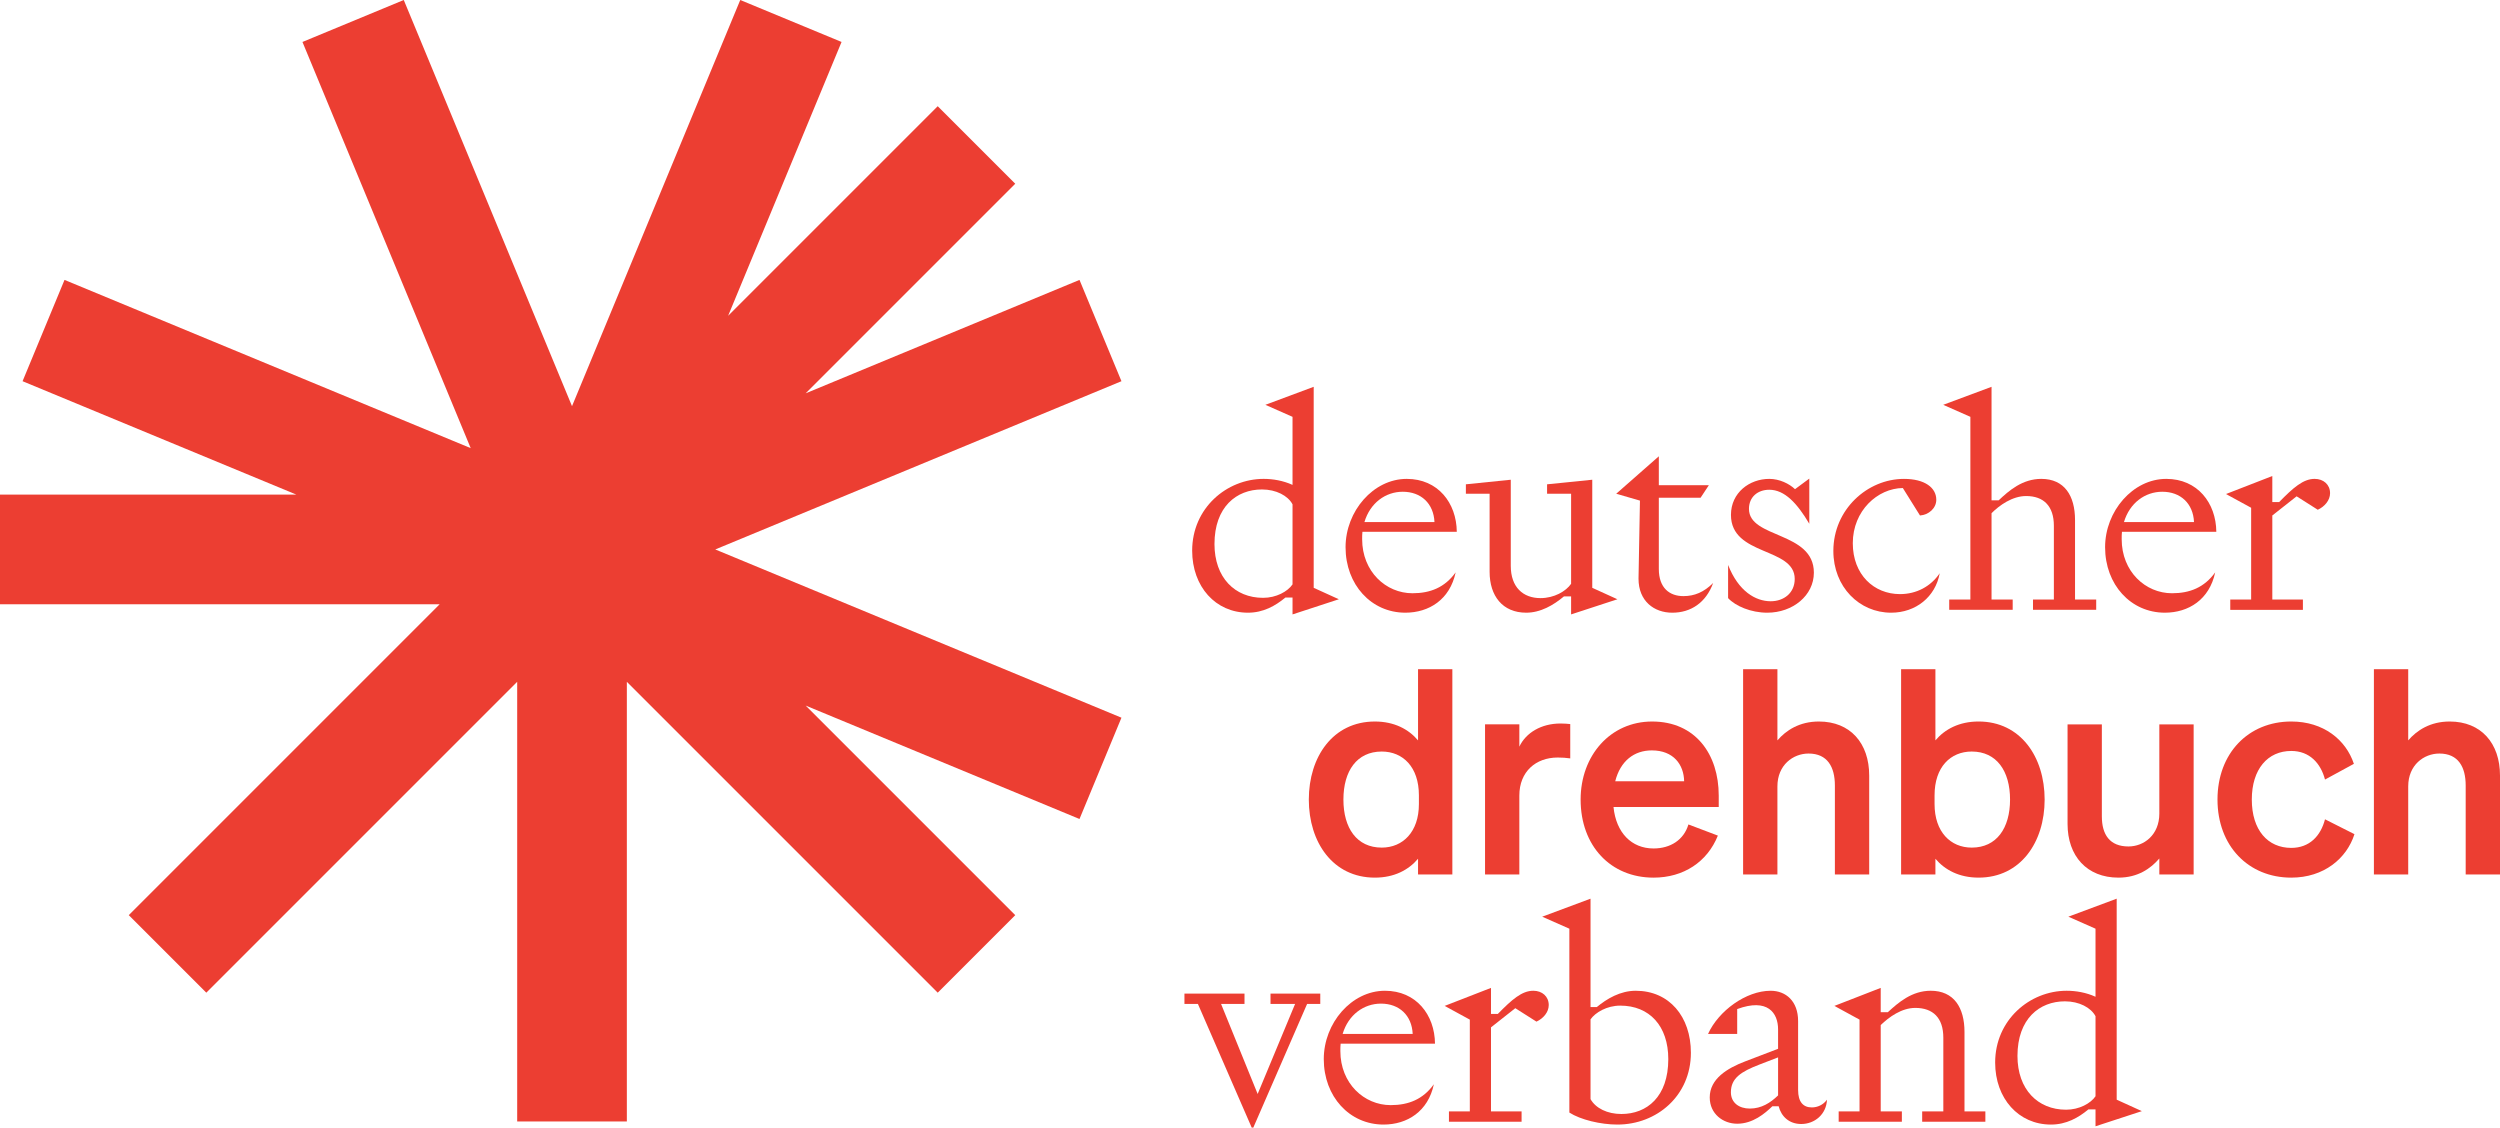 <?xml version="1.0" encoding="utf-8"?>
<!-- Generator: Adobe Illustrator 27.0.0, SVG Export Plug-In . SVG Version: 6.00 Build 0)  -->
<svg version="1.1" id="Ebene_1" xmlns="http://www.w3.org/2000/svg" xmlns:xlink="http://www.w3.org/1999/xlink" x="0px" y="0px"
	 viewBox="0 0 257.348 116.072" enable-background="new 0 0 257.348 116.072" xml:space="preserve">
<g>
	<path fill="#EC3E32" d="M133.052,51.915c-0.47-0.883-1.677-1.531-3.149-1.531c-2.62,0-4.886,1.795-4.886,5.622
		c0,3.444,2.09,5.534,5.004,5.534c1.354,0,2.531-0.648,3.031-1.384V51.915z M137.821,61.687l-4.769,1.56V61.51h-0.735
		c-1.031,0.854-2.267,1.56-3.856,1.56c-3.326,0-5.74-2.678-5.74-6.387c0-4.386,3.562-7.388,7.359-7.388
		c0.942,0,2.001,0.176,2.972,0.619v-7.006l-2.795-1.237l4.974-1.854v20.692L137.821,61.687z"/>
	<path fill="#EC3E32" d="M140.453,53.74h7.211c-0.088-1.913-1.383-3.12-3.267-3.12C142.631,50.62,141.042,51.767,140.453,53.74
		 M144.662,63.07c-3.502,0-6.151-2.884-6.151-6.74c0-3.709,2.855-7.034,6.298-7.034c3.208,0,5.122,2.471,5.151,5.445h-9.713
		c-0.029,0.235-0.029,0.5-0.029,0.765c0,3.326,2.443,5.563,5.18,5.563c1.825,0,3.326-0.589,4.445-2.148
		C149.254,61.716,147.105,63.07,144.662,63.07"/>
	<path fill="#EC3E32" d="M161.728,61.392h-0.736c-1.089,0.913-2.414,1.678-3.886,1.678c-2.442,0-3.767-1.737-3.767-4.209v-8.035
		h-2.443v-0.972l4.621-0.471v8.86c0,2.208,1.266,3.326,3.061,3.326c1.413,0,2.62-0.706,3.15-1.472v-9.271h-2.473v-0.972l4.651-0.471
		v11.126l2.59,1.178l-4.768,1.559V61.392z"/>
	<path fill="#EC3E32" d="M170.758,46.97v2.974h5.151l-0.854,1.295h-4.297v7.329c0,1.971,1.119,2.796,2.531,2.796
		c1.148,0,2.119-0.413,3.061-1.354c-0.736,2.03-2.296,3.061-4.209,3.061c-1.854,0-3.473-1.177-3.473-3.502l0.147-8.037l-2.443-0.706
		L170.758,46.97z"/>
	<path fill="#EC3E32" d="M177.889,58.155c1.06,2.708,2.826,3.738,4.386,3.738c1.354,0,2.472-0.853,2.472-2.296
		c0-3.296-6.564-2.325-6.564-6.593c0-2.296,1.914-3.708,3.944-3.708c1.06,0,2.061,0.5,2.65,1.059l1.471-1.09v4.652
		c-1.236-2.09-2.531-3.503-4.121-3.503c-1.177,0-2.09,0.735-2.09,1.971c0,3.062,6.682,2.296,6.682,6.565
		c0,2.354-2.178,4.12-4.798,4.12c-1.678,0-3.267-0.677-4.032-1.501V58.155z"/>
	<path fill="#EC3E32" d="M195.876,50.237c-2.59,0.029-5.151,2.325-5.151,5.681c0,3.238,2.178,5.239,4.857,5.239
		c1.707,0,3.178-0.795,4.091-2.149c-0.442,2.444-2.472,4.062-5.004,4.062c-3.267,0-5.945-2.648-5.945-6.357
		c0-4.268,3.502-7.417,7.27-7.417c2.149,0,3.326,0.912,3.326,2.148c0,0.883-0.795,1.56-1.678,1.619L195.876,50.237z"/>
	<path fill="#EC3E32" d="M200.033,41.672l4.975-1.854v11.685h0.735c1.06-1.001,2.443-2.207,4.386-2.207
		c2.384,0,3.473,1.736,3.473,4.238v8.183h2.179v1.059h-6.506v-1.059h2.149v-7.594c0-2.031-1.059-3.061-2.855-3.061
		c-1.413,0-2.737,0.942-3.561,1.765v8.89h2.177v1.059h-6.534v-1.059h2.178V42.908L200.033,41.672z"/>
	<path fill="#EC3E32" d="M218.639,53.74h7.211c-0.088-1.913-1.383-3.12-3.267-3.12C220.817,50.62,219.228,51.767,218.639,53.74
		 M222.848,63.07c-3.502,0-6.151-2.884-6.151-6.74c0-3.709,2.855-7.034,6.298-7.034c3.208,0,5.122,2.471,5.151,5.445h-9.713
		c-0.029,0.235-0.029,0.5-0.029,0.765c0,3.326,2.443,5.563,5.18,5.563c1.825,0,3.326-0.589,4.445-2.148
		C227.44,61.716,225.291,63.07,222.848,63.07"/>
	<path fill="#EC3E32" d="M229.141,50.855l4.769-1.854v2.678h0.706c1.442-1.471,2.472-2.384,3.65-2.384
		c0.912,0,1.589,0.588,1.589,1.472c0,0.735-0.559,1.383-1.265,1.707l-2.178-1.384l-2.502,1.973v8.653h3.149v1.06h-7.477v-1.06h2.149
		v-9.448L229.141,50.855z"/>
</g>
<g>
	<path fill="#EC3E32" d="M142.234,77.363c-2.561,0-3.944,2.001-3.944,4.944c0,2.943,1.383,4.945,3.944,4.945
		c2.178,0,3.827-1.619,3.827-4.474v-0.912C146.061,78.952,144.412,77.363,142.234,77.363 M134.728,82.307
		c0-4.386,2.473-8.035,6.799-8.035c2.002,0,3.474,0.795,4.445,1.942v-7.329h3.532v21.134h-3.532V88.4
		c-0.971,1.148-2.443,1.943-4.445,1.943C137.201,90.343,134.728,86.693,134.728,82.307"/>
	<path fill="#EC3E32" d="M161.64,78.068c-0.442-0.059-0.795-0.089-1.295-0.089c-2.237,0-3.945,1.443-3.945,3.915v8.124h-3.531
		V74.565h3.531v2.296c0.678-1.442,2.267-2.384,4.239-2.384c0.412,0,0.736,0.029,1.001,0.059V78.068z"/>
	<path fill="#EC3E32" d="M166.27,80.423h7.093c-0.029-1.707-1.089-3.178-3.326-3.178C168.212,77.245,166.8,78.333,166.27,80.423
		 M162.708,82.307c0-4.532,3.062-8.035,7.359-8.035c4.474,0,6.858,3.385,6.858,7.623v1.178h-10.832
		c0.265,2.648,1.855,4.267,4.121,4.267c1.737,0,3.12-0.883,3.591-2.472l3.031,1.148c-1.088,2.708-3.531,4.327-6.622,4.327
		C165.799,90.343,162.708,87.076,162.708,82.307"/>
	<path fill="#EC3E32" d="M179.434,68.885h3.532v7.329c0.883-1.03,2.266-1.942,4.268-1.942c3.238,0,5.18,2.236,5.18,5.562v10.185
		h-3.532v-9.155c0-1.913-0.765-3.295-2.708-3.295c-1.589,0-3.208,1.176-3.208,3.384v9.066h-3.532V68.885z"/>
	<path fill="#EC3E32" d="M199.142,82.777c0,2.855,1.648,4.475,3.826,4.475c2.561,0,3.945-2.002,3.945-4.946
		c0-2.943-1.384-4.944-3.945-4.944c-2.178,0-3.826,1.589-3.826,4.503V82.777z M199.23,88.399v1.619h-3.532V68.884h3.532v7.329
		c0.972-1.147,2.443-1.942,4.445-1.942c4.326,0,6.799,3.649,6.799,8.035s-2.473,8.036-6.799,8.036
		C201.673,90.342,200.202,89.547,199.23,88.399"/>
	<path fill="#EC3E32" d="M225.812,90.019h-3.532v-1.648c-0.884,1.03-2.208,1.972-4.209,1.972c-3.238,0-5.239-2.208-5.239-5.534
		V74.566h3.531v9.477c0,1.884,0.824,3.091,2.738,3.091c1.589,0,3.179-1.177,3.179-3.385v-9.183h3.532V90.019z"/>
	<path fill="#EC3E32" d="M235.861,87.281c1.884,0,3.032-1.236,3.473-2.943l3.032,1.53c-0.795,2.502-3.15,4.475-6.505,4.475
		c-4.415,0-7.594-3.268-7.594-8.037c0-4.768,3.179-8.035,7.594-8.035c3.326,0,5.622,1.884,6.446,4.357l-2.973,1.618
		c-0.441-1.678-1.589-2.944-3.473-2.944c-2.414,0-4.062,1.855-4.062,5.004C231.799,85.456,233.447,87.281,235.861,87.281"/>
	<path fill="#EC3E32" d="M244.368,68.885h3.532v7.329c0.883-1.03,2.266-1.942,4.268-1.942c3.238,0,5.18,2.236,5.18,5.562v10.185
		h-3.532v-9.155c0-1.913-0.765-3.295-2.708-3.295c-1.589,0-3.208,1.176-3.208,3.384v9.066h-3.532V68.885z"/>
</g>
<g>
	<polygon fill="#EC3E32" points="130.786,102.282 130.786,103.341 133.318,103.341 129.462,112.613 125.694,103.341 
		128.108,103.341 128.108,102.282 121.926,102.282 121.926,103.341 123.31,103.341 128.932,116.264 134.554,103.341 
		135.908,103.341 135.908,102.282 	"/>
	<path fill="#EC3E32" d="M138.21,106.432h7.211c-0.088-1.913-1.383-3.12-3.267-3.12C140.388,103.312,138.799,104.459,138.21,106.432
		 M142.419,115.762c-3.502,0-6.151-2.884-6.151-6.74c0-3.709,2.855-7.034,6.298-7.034c3.208,0,5.122,2.471,5.151,5.445h-9.713
		c-0.029,0.235-0.029,0.5-0.029,0.765c0,3.326,2.443,5.563,5.18,5.563c1.825,0,3.326-0.589,4.445-2.148
		C147.011,114.408,144.862,115.762,142.419,115.762"/>
	<path fill="#EC3E32" d="M148.712,103.547l4.769-1.854v2.678h0.706c1.442-1.471,2.472-2.384,3.65-2.384
		c0.912,0,1.589,0.588,1.589,1.472c0,0.735-0.559,1.383-1.265,1.707l-2.178-1.384l-2.502,1.973v8.653h3.149v1.06h-7.477v-1.06h2.149
		v-9.448L148.712,103.547z"/>
	<path fill="#EC3E32" d="M163.728,113.143c0.529,0.942,1.736,1.531,3.178,1.531c2.62,0,4.827-1.766,4.827-5.652
		c0-3.414-1.942-5.504-4.944-5.504c-1.384,0-2.561,0.706-3.061,1.413V113.143z M158.753,94.364l4.975-1.854v11.156h0.647
		c1.03-0.854,2.414-1.678,4.003-1.678c3.444,0,5.681,2.648,5.681,6.387c0,4.415-3.503,7.387-7.565,7.387
		c-1.736,0-3.797-0.5-4.945-1.235V95.6L158.753,94.364z"/>
	<path fill="#EC3E32" d="M181.121,109.582c-1.914,0.735-2.944,1.413-2.944,2.855c0,1.089,0.854,1.678,1.943,1.678
		c1.207,0,2.119-0.589,2.914-1.354v-3.915L181.121,109.582z M178.825,103.872v2.561h-3.002c1.088-2.385,3.914-4.445,6.446-4.445
		c1.559,0,2.826,1.06,2.826,3.119v7.094c0,1.236,0.529,1.796,1.412,1.796c0.589,0,1.177-0.265,1.56-0.795
		c-0.059,1.501-1.265,2.502-2.649,2.502c-1.265,0-2.06-0.795-2.325-1.825h-0.648c-0.765,0.736-2.001,1.796-3.62,1.796
		c-1.442,0-2.826-1.001-2.826-2.708c0-1.913,1.796-3.002,3.65-3.709l3.385-1.295v-2.001
		C183.034,104.254,181.945,102.724,178.825,103.872"/>
	<path fill="#EC3E32" d="M188.83,103.547l4.769-1.854v2.501h0.735c1.089-1.001,2.473-2.207,4.415-2.207
		c2.385,0,3.474,1.737,3.474,4.239v8.182h2.149v1.06h-6.505v-1.06h2.177v-7.593c0-2.032-1.059-3.062-2.884-3.062
		c-1.413,0-2.708,0.942-3.561,1.766v8.889h2.178v1.06h-6.506v-1.06h2.149v-9.448L188.83,103.547z"/>
	<path fill="#EC3E32" d="M215.711,104.607c-0.47-0.883-1.677-1.531-3.149-1.531c-2.62,0-4.886,1.795-4.886,5.622
		c0,3.444,2.09,5.534,5.004,5.534c1.354,0,2.531-0.648,3.031-1.384V104.607z M220.48,114.379l-4.769,1.56v-1.737h-0.735
		c-1.031,0.854-2.267,1.56-3.856,1.56c-3.326,0-5.74-2.678-5.74-6.387c0-4.386,3.562-7.388,7.359-7.388
		c0.942,0,2.001,0.176,2.972,0.619V95.6l-2.795-1.237l4.974-1.854v20.692L220.48,114.379z"/>
</g>
<polygon fill="#EC3E32" points="115.442,73.879 73.63,56.56 115.442,39.241 111.122,28.813 82.935,40.489 104.509,18.914 
	96.528,10.933 74.953,32.508 86.629,4.319 76.201,0 58.882,41.812 41.563,0 31.135,4.32 48.454,46.132 6.641,28.813 2.323,39.241 
	30.51,50.916 0,50.916 0,62.203 45.258,62.203 13.256,94.205 21.237,102.186 53.239,70.184 53.239,115.442 64.527,115.442 
	64.527,70.186 96.528,102.186 104.509,94.205 82.935,72.631 111.122,84.307 "/>
</svg>
